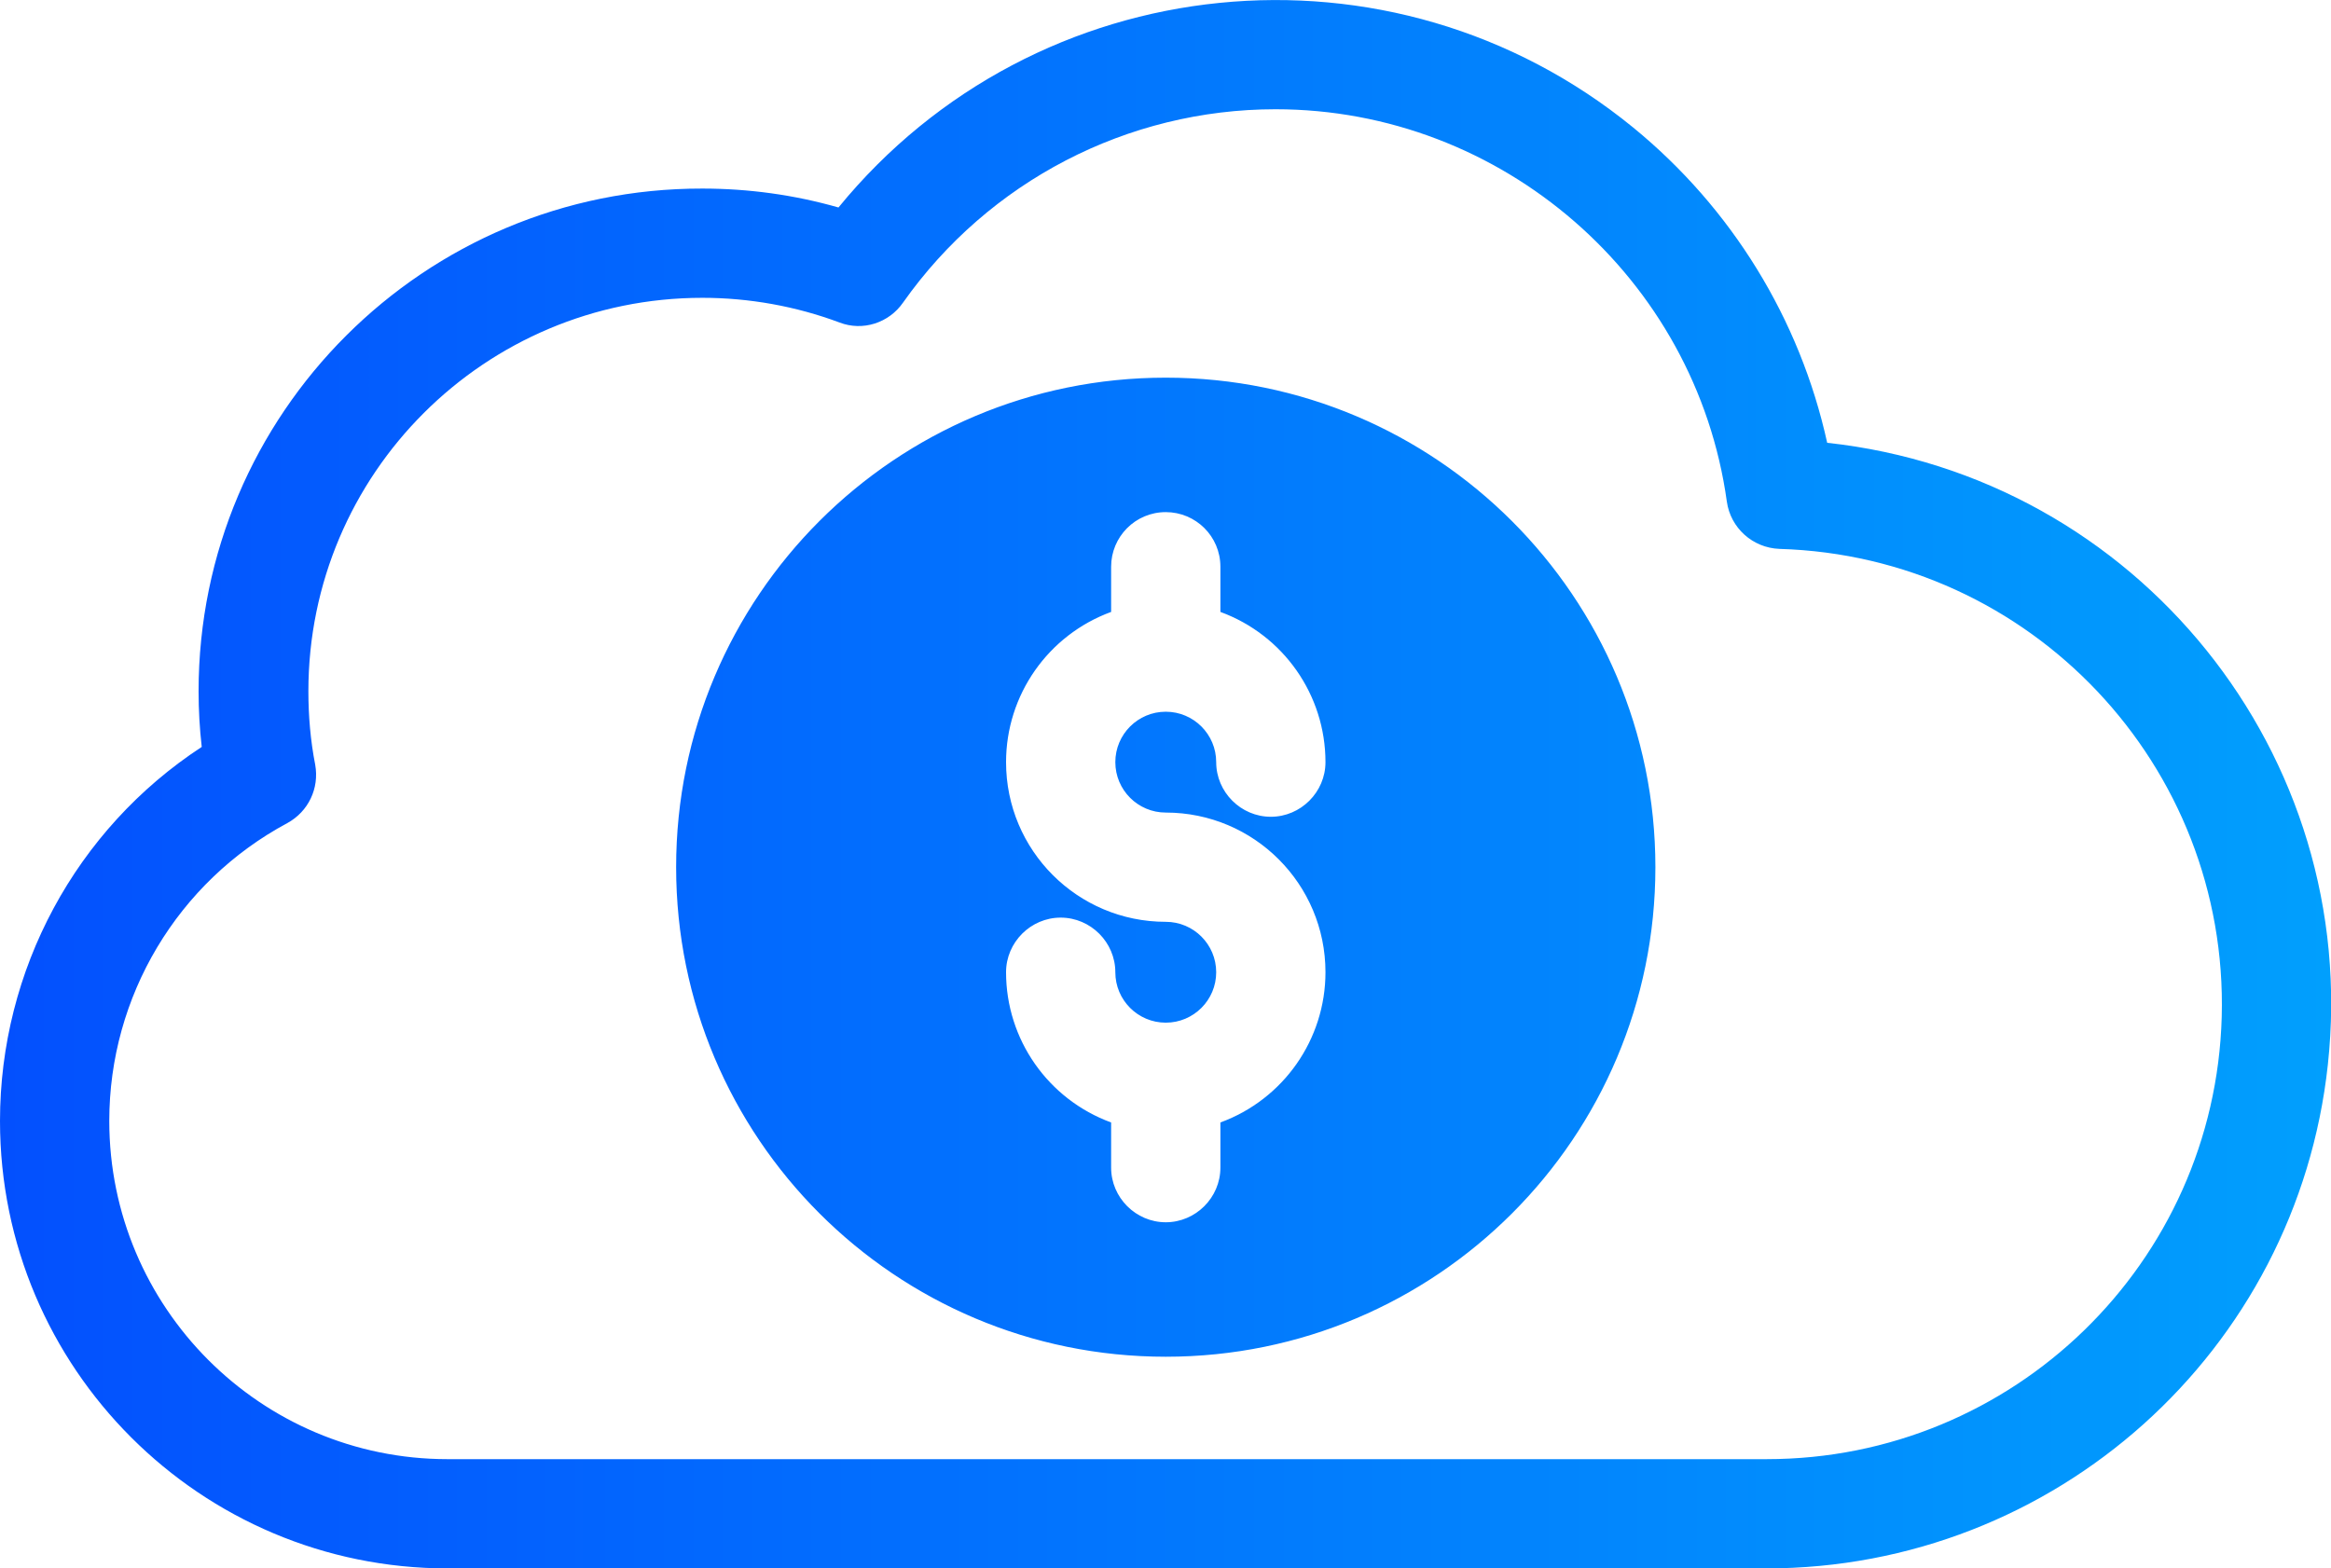 <svg xmlns="http://www.w3.org/2000/svg" xmlns:xlink="http://www.w3.org/1999/xlink" id="Layer_2" data-name="Layer 2" viewBox="0 0 44.37 29.86"><defs><style>      .cls-1 {        fill: url(#linear-gradient);        fill-rule: evenodd;      }    </style><linearGradient id="linear-gradient" x1="0" y1="14.93" x2="44.37" y2="14.93" gradientUnits="userSpaceOnUse"><stop offset="0" stop-color="#0350fe"></stop><stop offset="1" stop-color="#019ffd"></stop></linearGradient></defs><g id="Layer_2-2" data-name="Layer 2"><path class="cls-1" d="M22.19,7.19c-5.15,0-9.32,4.17-9.32,9.32s4.17,9.32,9.32,9.32c5.15,0,9.32-4.17,9.32-9.32h0c0-5.15-4.18-9.32-9.32-9.32h0ZM33.62,27.78H8.52c-3.56,0-6.44-2.89-6.44-6.44,0-2.37,1.3-4.55,3.39-5.67.4-.22.61-.66.53-1.11-.09-.46-.13-.93-.13-1.4,0-4.14,3.36-7.49,7.5-7.49.89,0,1.78.16,2.61.47.44.17.94.01,1.21-.38,1.63-2.31,4.27-3.68,7.09-3.68,4.31,0,8,3.21,8.59,7.47.07.5.49.88,1,.9,4.79.14,8.55,4.13,8.42,8.91-.13,4.69-3.97,8.42-8.66,8.42h0ZM34.78,8.43c5.9.64,10.17,5.94,9.53,11.84-.59,5.46-5.2,9.59-10.69,9.59H8.52C3.82,29.86,0,26.05,0,21.34c0-2.87,1.44-5.55,3.84-7.12-.04-.35-.06-.7-.06-1.06,0-5.29,4.3-9.58,9.59-9.57.88,0,1.75.12,2.59.36,3.76-4.6,10.53-5.28,15.13-1.52,1.87,1.53,3.17,3.64,3.69,6h0ZM21.15,11.65v-.86c0-.57.46-1.04,1.04-1.04.57,0,1.04.46,1.04,1.04h0v.86c1.2.44,2,1.58,2,2.86,0,.57-.47,1.04-1.04,1.04s-1.04-.47-1.04-1.04c0-.53-.43-.96-.96-.96s-.96.43-.96.96.43.96.96.96c1.68,0,3.04,1.36,3.04,3.04,0,1.28-.8,2.42-2,2.86v.86c0,.57-.47,1.04-1.04,1.04s-1.04-.47-1.04-1.04v-.86c-1.2-.44-2-1.58-2-2.86,0-.57.47-1.04,1.04-1.04s1.04.47,1.04,1.04c0,.53.43.96.96.96.53,0,.96-.43.96-.96,0-.53-.43-.96-.96-.96-1.68,0-3.04-1.36-3.04-3.04,0-1.28.8-2.42,2-2.86h0Z"></path></g></svg>